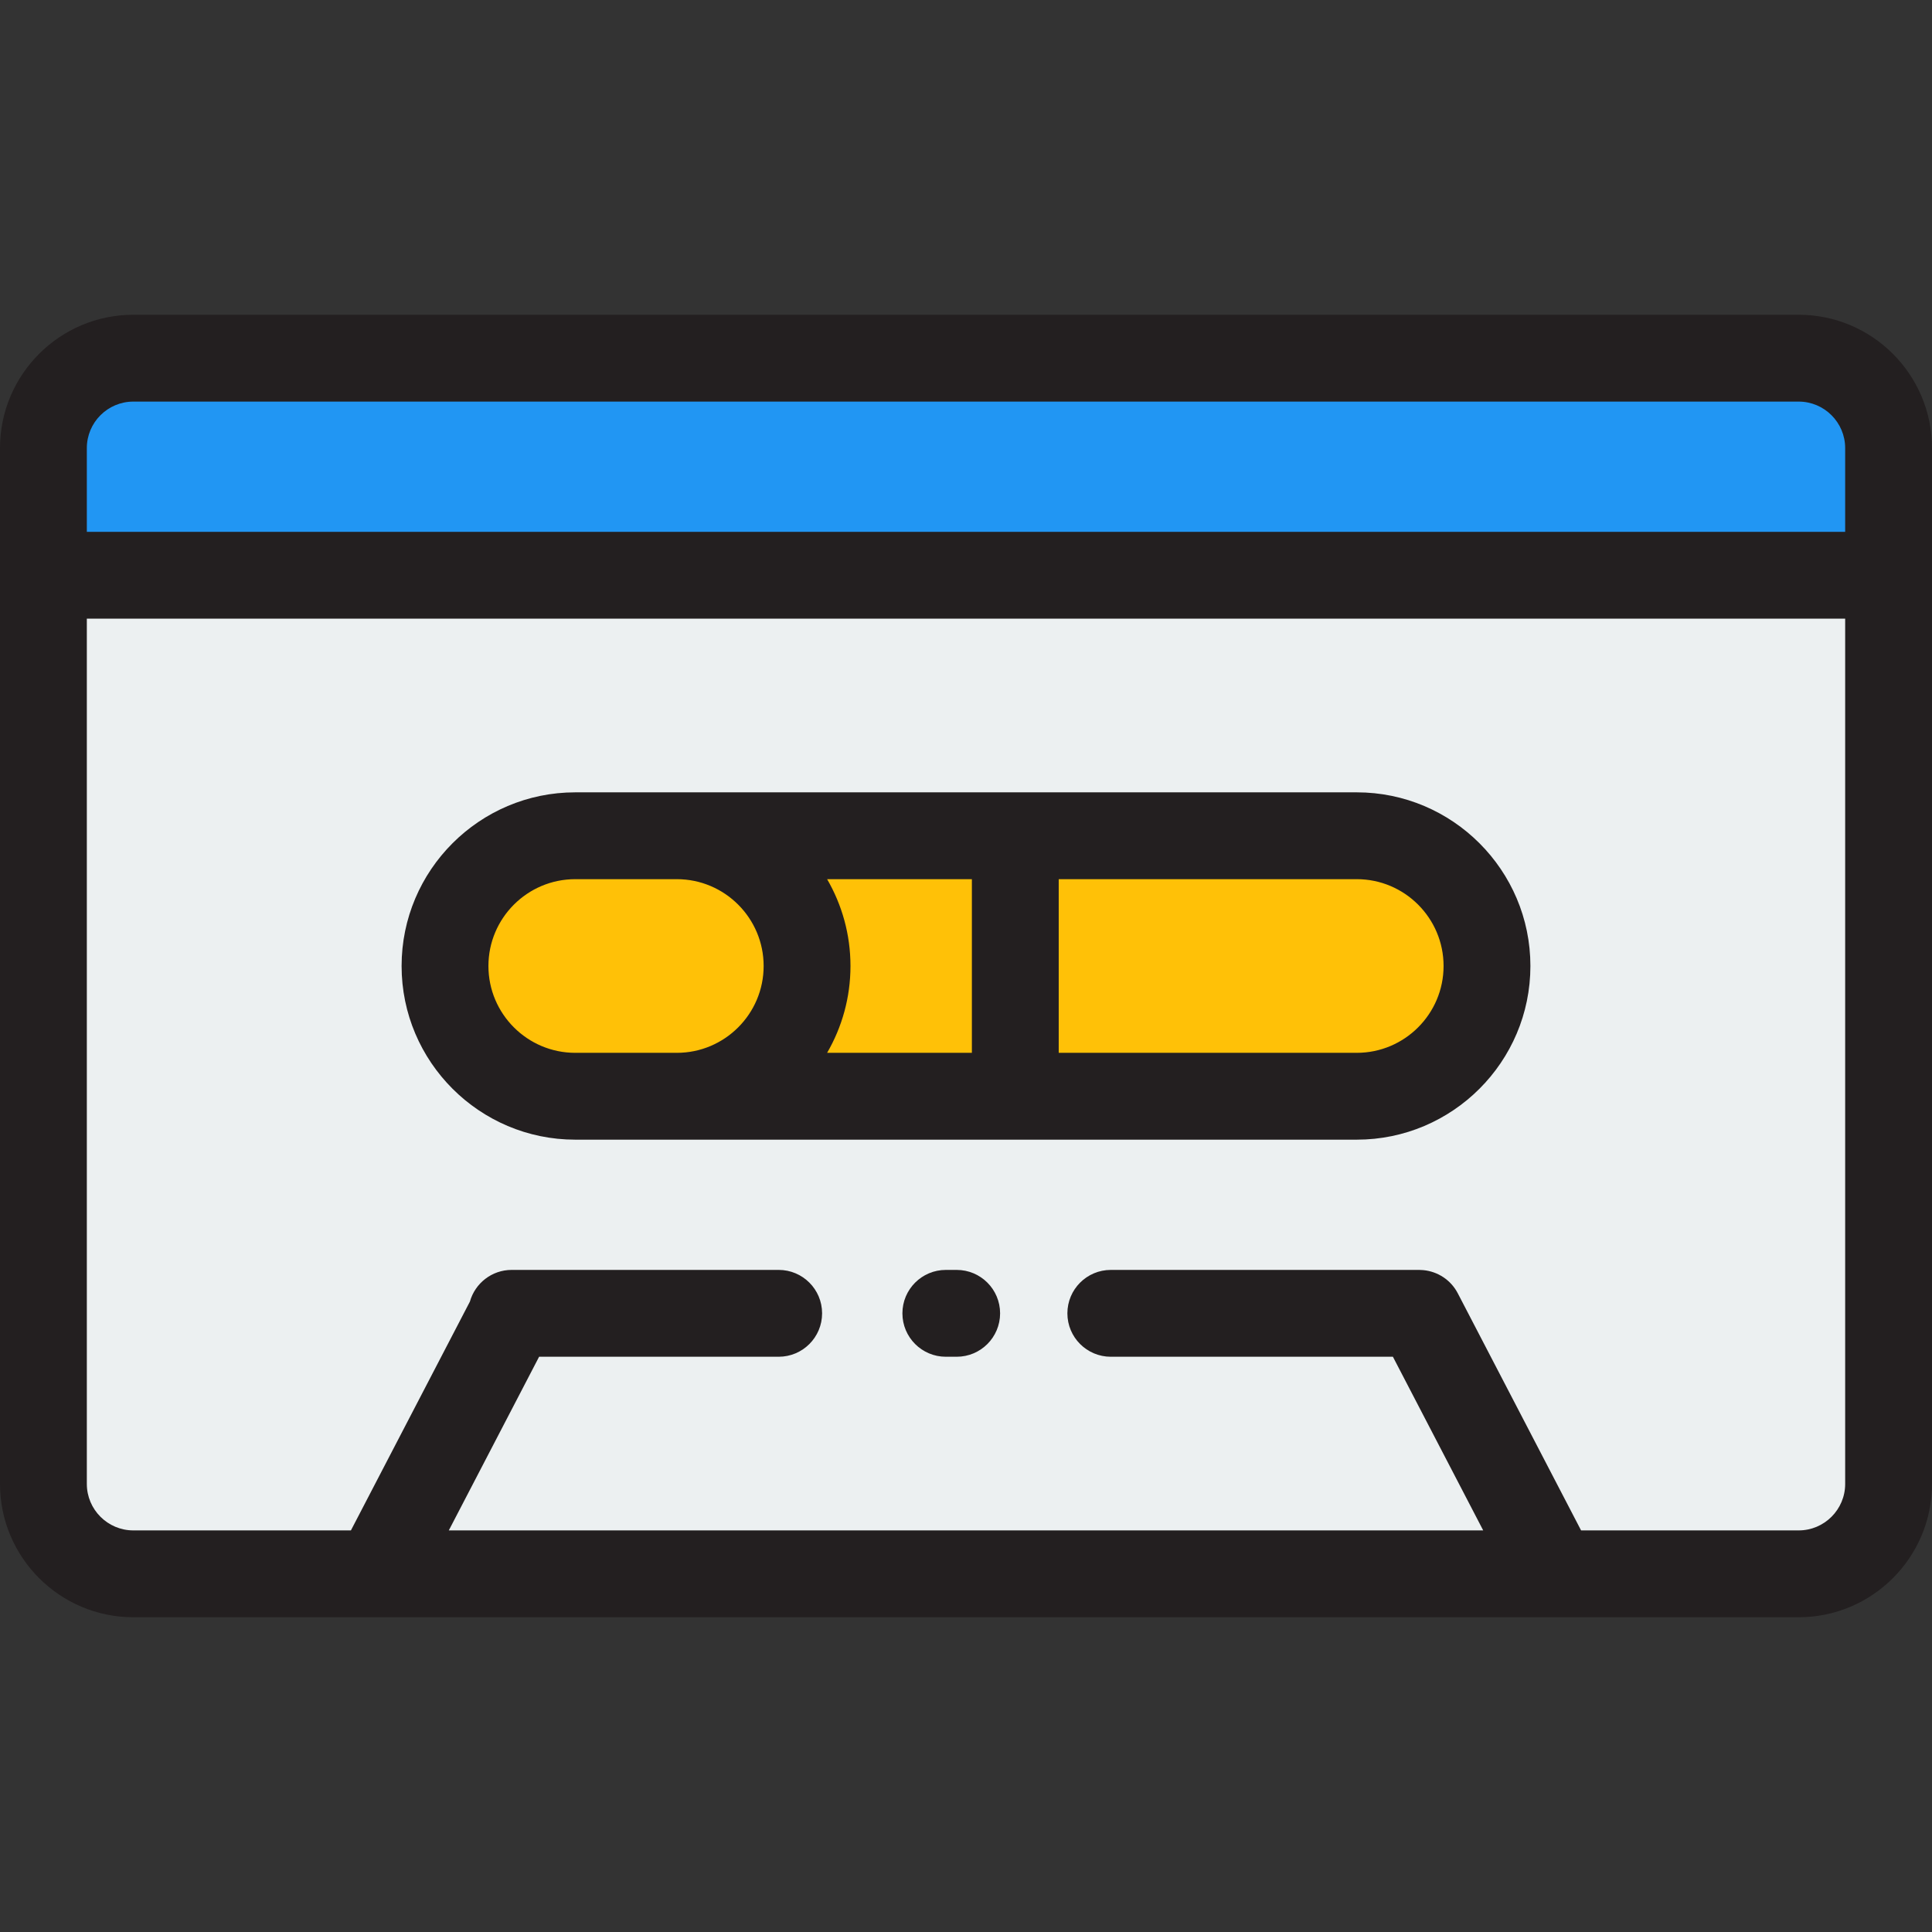 <?xml version="1.0" encoding="iso-8859-1"?>
<!-- Uploaded to: SVG Repo, www.svgrepo.com, Generator: SVG Repo Mixer Tools -->
<svg height="800px" width="800px" version="1.1" id="Layer_1" xmlns="http://www.w3.org/2000/svg" xmlns:xlink="http://www.w3.org/1999/xlink" 
	 viewBox="0 0 511.999 511.999" xml:space="preserve">
<rect x="0" y="0" width="511.999" height="511.999" fill="#333333" stroke="none"/>
<path style="fill:#ECF0F1;" d="M476.669,417.078H35.331c-13.158,0-23.826-10.667-23.826-23.826V118.748
	c0-13.159,10.668-23.827,23.826-23.827h441.337c13.159,0,23.826,10.667,23.826,23.826v274.506
	C500.494,406.411,489.828,417.078,476.669,417.078z"/>
<path style="fill:#2196F3;" d="M500.494,152.449H11.506v-33.702c0-13.158,10.668-23.826,23.826-23.826h441.337
	c13.159,0,23.826,10.667,23.826,23.826L500.494,152.449L500.494,152.449z"/>
<path style="fill:#FFC107;" d="M359.551,290.516H152.449c-19.064,0-34.517-15.453-34.517-34.517l0,0
	c0-19.064,15.453-34.517,34.517-34.517h207.101c19.064,0,34.517,15.453,34.517,34.517l0,0
	C394.067,275.063,378.614,290.516,359.551,290.516z"/>
<g>
	<path style="fill:#231F20;" d="M476.669,83.415H35.331C15.85,83.415,0,99.265,0,118.748v274.504
		c0,19.482,15.85,35.331,35.331,35.331h441.336c19.482,0,35.331-15.849,35.331-35.331V118.748
		C512,99.265,496.151,83.415,476.669,83.415z M488.989,393.252c0,6.793-5.527,12.32-12.32,12.32h-57.667l-32.675-62.836
		c-1.863-3.582-5.348-5.767-9.087-6.136c-0.04-0.005-0.087-0.005-0.128-0.008c-0.305-0.026-0.61-0.047-0.917-0.049
		c-0.026,0-0.048-0.003-0.076-0.003h-81.743c-6.355,0-11.506,5.152-11.506,11.506c0,6.353,5.151,11.506,11.506,11.506h74.758
		l23.932,46.022H118.936l23.932-46.022h63.49c6.355,0,11.506-5.152,11.506-11.506c0-6.353-5.151-11.506-11.506-11.506h-70.76
		c-5.276,0-9.713,3.558-11.07,8.4l-31.53,60.632H35.331c-6.793,0-12.32-5.527-12.32-12.32V163.954h465.978V393.252z
		 M488.989,140.943H23.011v-22.195c0-6.794,5.527-12.321,12.32-12.321h441.336c6.793,0,12.32,5.527,12.32,12.321v22.195H488.989z"/>
	<path style="fill:#231F20;" d="M152.449,302.022h207.101c25.377,0,46.022-20.646,46.022-46.022s-20.646-46.022-46.022-46.022
		H152.449c-25.377,0-46.022,20.646-46.022,46.022S127.073,302.022,152.449,302.022z M219.194,279.011
		c3.929-6.775,6.191-14.632,6.191-23.011c0-8.38-2.262-16.237-6.191-23.011h38.364v46.022H219.194z M382.562,255.999
		c0,12.688-10.323,23.011-23.011,23.011h-78.981v-46.022h78.981C372.239,232.988,382.562,243.311,382.562,255.999z M152.449,232.988
		h26.913c12.688,0,23.011,10.323,23.011,23.011c0,12.688-10.323,23.011-23.011,23.011h-26.913
		c-12.688,0-23.011-10.323-23.011-23.011C129.438,243.311,139.761,232.988,152.449,232.988z"/>
	<path style="fill:#231F20;" d="M253.531,336.539h-2.876c-6.355,0-11.506,5.152-11.506,11.506c0,6.353,5.151,11.506,11.506,11.506
		h2.876c6.355,0,11.506-5.152,11.506-11.506C265.037,341.691,259.884,336.539,253.531,336.539z"/>
</g>
</svg>